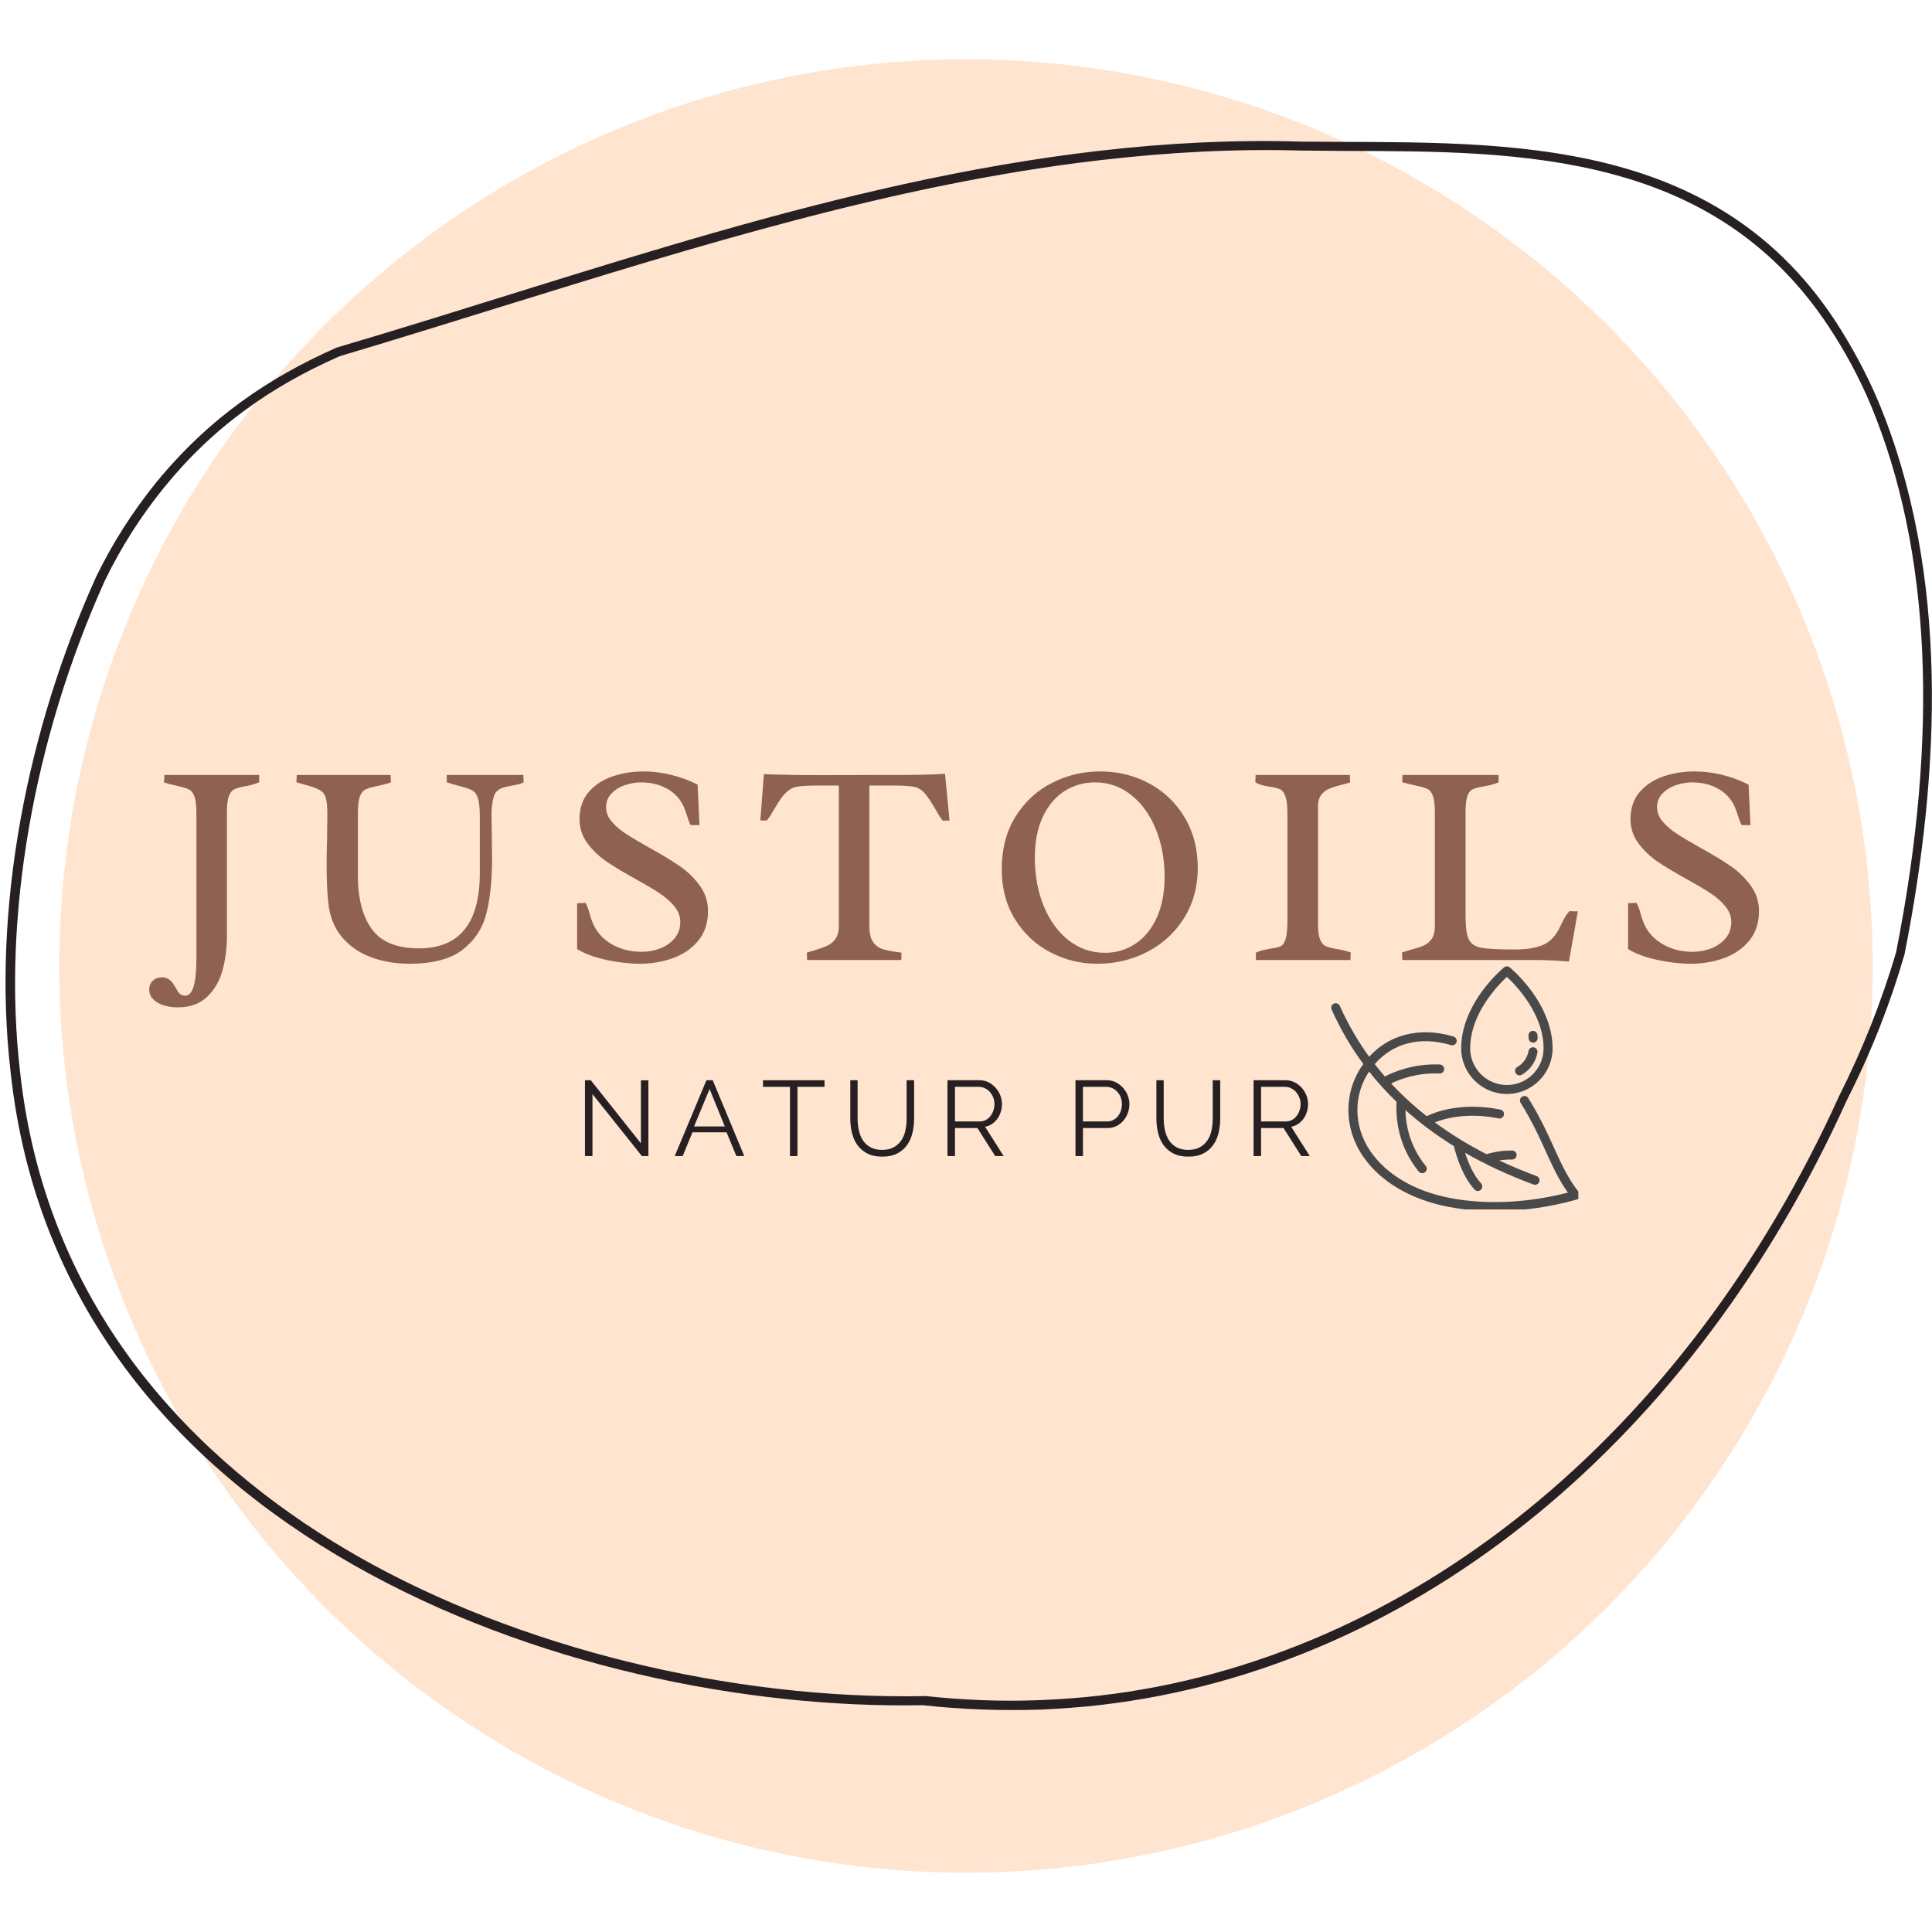 <?xml version="1.0" encoding="UTF-8"?>
<svg xmlns="http://www.w3.org/2000/svg" xmlns:xlink="http://www.w3.org/1999/xlink" width="174" height="174" viewBox="0 0 375 375" version="1.2">
<defs>
<g>
<symbol overflow="visible" id="glyph0-0">
<path style="stroke:none;" d=""/>
</symbol>
<symbol overflow="visible" id="glyph0-1">
<path style="stroke:none;" d="M 19.75 -34.516 C 19.258 -34.305 18.789 -34.141 18.344 -34.016 C 17.906 -33.898 17.391 -33.789 16.797 -33.688 C 15.93 -33.52 15.285 -33.328 14.859 -33.109 C 14.441 -32.898 14.109 -32.469 13.859 -31.812 C 13.609 -31.164 13.484 -30.16 13.484 -28.797 L 13.484 -4.688 C 13.484 -2.301 13.195 -0.07 12.625 2 C 12.062 4.07 11.066 5.785 9.641 7.141 C 8.211 8.504 6.305 9.188 3.922 9.188 C 3.109 9.188 2.281 9.078 1.438 8.859 C 0.594 8.641 -0.117 8.266 -0.703 7.734 C -1.297 7.211 -1.594 6.535 -1.594 5.703 C -1.594 5.004 -1.359 4.438 -0.891 4 C -0.422 3.57 0.16 3.359 0.859 3.359 C 1.336 3.359 1.734 3.453 2.047 3.641 C 2.367 3.828 2.629 4.039 2.828 4.281 C 3.023 4.531 3.25 4.879 3.5 5.328 C 3.781 5.859 4.051 6.254 4.312 6.516 C 4.582 6.785 4.938 6.922 5.375 6.922 C 6.832 6.922 7.562 4.555 7.562 -0.172 L 7.562 -28.547 C 7.562 -29.984 7.438 -31.039 7.188 -31.719 C 6.938 -32.406 6.586 -32.863 6.141 -33.094 C 5.691 -33.32 4.977 -33.547 4 -33.766 C 2.863 -34.004 1.953 -34.242 1.266 -34.484 L 1.359 -35.922 L 19.75 -35.922 Z M 19.75 -34.516 "/>
</symbol>
<symbol overflow="visible" id="glyph0-2">
<path style="stroke:none;" d="M 19.062 -34.484 C 18.312 -34.211 17.336 -33.957 16.141 -33.719 C 15.148 -33.508 14.438 -33.281 14 -33.031 C 13.57 -32.789 13.238 -32.316 13 -31.609 C 12.77 -30.898 12.656 -29.77 12.656 -28.219 L 12.656 -16.438 C 12.656 -12.008 13.551 -8.539 15.344 -6.031 C 17.145 -3.52 20.195 -2.266 24.5 -2.266 C 32.383 -2.266 36.328 -7.145 36.328 -16.906 L 36.328 -27.75 C 36.328 -29.383 36.211 -30.578 35.984 -31.328 C 35.754 -32.086 35.398 -32.609 34.922 -32.891 C 34.441 -33.18 33.645 -33.461 32.531 -33.734 C 31.457 -34.016 30.582 -34.273 29.906 -34.516 L 29.906 -35.922 L 44.781 -35.922 L 44.828 -34.484 C 44.555 -34.336 44.258 -34.223 43.938 -34.141 C 43.613 -34.055 43.188 -33.969 42.656 -33.875 C 41.957 -33.75 41.395 -33.625 40.969 -33.5 C 40.539 -33.383 40.145 -33.18 39.781 -32.891 C 39.426 -32.609 39.176 -32.219 39.031 -31.719 C 38.738 -30.707 38.594 -29.531 38.594 -28.188 C 38.594 -27.312 38.613 -25.914 38.656 -24 C 38.688 -22.082 38.703 -20.648 38.703 -19.703 C 38.703 -15.504 38.336 -11.961 37.609 -9.078 C 36.891 -6.191 35.352 -3.836 33 -2.016 C 30.656 -0.191 27.207 0.719 22.656 0.719 C 20 0.719 17.531 0.301 15.25 -0.531 C 12.969 -1.375 11.078 -2.676 9.578 -4.438 C 8.086 -6.207 7.203 -8.414 6.922 -11.062 C 6.703 -12.977 6.594 -15.395 6.594 -18.312 C 6.594 -20.008 6.617 -21.688 6.672 -23.344 C 6.711 -25.551 6.734 -27.188 6.734 -28.25 C 6.734 -29.613 6.641 -30.672 6.453 -31.422 C 6.273 -32.16 5.82 -32.711 5.094 -33.078 C 4.363 -33.441 3.383 -33.781 2.156 -34.094 C 1.539 -34.258 1.062 -34.398 0.719 -34.516 L 0.797 -35.922 L 19.016 -35.922 Z M 19.062 -34.484 "/>
</symbol>
<symbol overflow="visible" id="glyph0-3">
<path style="stroke:none;" d="M 5.406 -11.094 C 5.594 -10.781 5.742 -10.457 5.859 -10.125 C 5.984 -9.789 6.117 -9.359 6.266 -8.828 C 6.336 -8.641 6.398 -8.426 6.453 -8.188 C 7.098 -6.07 8.32 -4.441 10.125 -3.297 C 11.926 -2.16 13.984 -1.594 16.297 -1.594 C 17.516 -1.594 18.695 -1.805 19.844 -2.234 C 21 -2.672 21.945 -3.328 22.688 -4.203 C 23.438 -5.078 23.812 -6.141 23.812 -7.391 C 23.812 -8.473 23.426 -9.484 22.656 -10.422 C 21.895 -11.359 20.945 -12.195 19.812 -12.938 C 18.688 -13.688 17.129 -14.613 15.141 -15.719 C 12.805 -17.008 10.91 -18.148 9.453 -19.141 C 8.004 -20.141 6.773 -21.32 5.766 -22.688 C 4.754 -24.062 4.25 -25.613 4.25 -27.344 C 4.25 -29.477 4.848 -31.238 6.047 -32.625 C 7.254 -34.008 8.801 -35.02 10.688 -35.656 C 12.57 -36.289 14.562 -36.609 16.656 -36.609 C 18.457 -36.609 20.254 -36.383 22.047 -35.938 C 23.848 -35.5 25.555 -34.867 27.172 -34.047 L 27.531 -26.188 L 25.828 -26.188 C 25.598 -26.602 25.336 -27.27 25.047 -28.188 L 24.781 -29 C 24.156 -30.801 23.07 -32.164 21.531 -33.094 C 20 -34.02 18.227 -34.484 16.219 -34.484 C 15.188 -34.484 14.145 -34.305 13.094 -33.953 C 12.051 -33.609 11.176 -33.07 10.469 -32.344 C 9.758 -31.613 9.406 -30.719 9.406 -29.656 C 9.406 -28.664 9.77 -27.738 10.5 -26.875 C 11.238 -26.008 12.148 -25.223 13.234 -24.516 C 14.328 -23.805 15.828 -22.914 17.734 -21.844 C 20.18 -20.488 22.16 -19.289 23.672 -18.25 C 25.191 -17.207 26.488 -15.953 27.562 -14.484 C 28.645 -13.016 29.188 -11.348 29.188 -9.484 C 29.188 -7.191 28.551 -5.273 27.281 -3.734 C 26.008 -2.203 24.367 -1.078 22.359 -0.359 C 20.348 0.359 18.211 0.719 15.953 0.719 C 13.922 0.719 11.742 0.469 9.422 -0.031 C 7.098 -0.539 5.219 -1.238 3.781 -2.125 L 3.781 -11.031 Z M 5.406 -11.094 "/>
</symbol>
<symbol overflow="visible" id="glyph0-4">
<path style="stroke:none;" d="M 12.141 -33.875 C 10.441 -33.875 9.098 -33.801 8.109 -33.656 C 7.461 -33.562 6.879 -33.301 6.359 -32.875 C 5.836 -32.457 5.383 -31.984 5 -31.453 C 4.625 -30.922 4.172 -30.203 3.641 -29.297 C 3.086 -28.328 2.609 -27.594 2.203 -27.094 L 0.938 -27.094 L 1.625 -36.078 C 4.664 -35.953 8.582 -35.891 13.375 -35.891 L 24.141 -35.922 L 27.75 -35.922 C 31.469 -35.922 34.477 -35.992 36.781 -36.141 L 37.656 -27.062 L 36.328 -27.062 C 36.055 -27.395 35.77 -27.812 35.469 -28.312 C 35.176 -28.82 34.988 -29.148 34.906 -29.297 C 34.164 -30.598 33.477 -31.617 32.844 -32.359 C 32.207 -33.098 31.457 -33.531 30.594 -33.656 C 29.969 -33.75 29.336 -33.805 28.703 -33.828 C 28.066 -33.859 27.27 -33.875 26.312 -33.875 L 22.094 -33.875 L 22.094 -6.656 C 22.094 -5.238 22.336 -4.18 22.828 -3.484 C 23.316 -2.797 23.957 -2.332 24.75 -2.094 C 25.551 -1.852 26.742 -1.633 28.328 -1.438 C 28.328 -0.789 28.312 -0.312 28.281 0 L 10.016 0 L 9.953 -1.438 C 10.266 -1.539 10.754 -1.688 11.422 -1.875 C 12.504 -2.207 13.359 -2.52 13.984 -2.812 C 14.609 -3.102 15.129 -3.551 15.547 -4.156 C 15.961 -4.77 16.172 -5.602 16.172 -6.656 L 16.172 -33.875 Z M 12.141 -33.875 "/>
</symbol>
<symbol overflow="visible" id="glyph0-5">
<path style="stroke:none;" d="M 22.188 -36.609 C 25.645 -36.609 28.816 -35.832 31.703 -34.281 C 34.586 -32.738 36.879 -30.547 38.578 -27.703 C 40.285 -24.867 41.141 -21.594 41.141 -17.875 C 41.141 -14.238 40.258 -11.004 38.5 -8.172 C 36.738 -5.348 34.367 -3.16 31.391 -1.609 C 28.41 -0.055 25.156 0.719 21.625 0.719 C 18.375 0.719 15.332 -0.023 12.5 -1.516 C 9.664 -3.004 7.391 -5.133 5.672 -7.906 C 3.953 -10.688 3.094 -13.91 3.094 -17.578 C 3.094 -21.598 4 -25.039 5.812 -27.906 C 7.625 -30.781 9.984 -32.945 12.891 -34.406 C 15.805 -35.875 18.906 -36.609 22.188 -36.609 Z M 23.094 -1.406 C 25.301 -1.406 27.285 -1.992 29.047 -3.172 C 30.816 -4.348 32.203 -6.047 33.203 -8.266 C 34.203 -10.492 34.703 -13.117 34.703 -16.141 C 34.703 -19.555 34.129 -22.656 32.984 -25.438 C 31.848 -28.227 30.254 -30.43 28.203 -32.047 C 26.148 -33.672 23.82 -34.484 21.219 -34.484 C 19.062 -34.484 17.094 -33.926 15.312 -32.812 C 13.539 -31.695 12.129 -30.035 11.078 -27.828 C 10.035 -25.629 9.516 -22.973 9.516 -19.859 C 9.516 -16.398 10.094 -13.266 11.25 -10.453 C 12.414 -7.641 14.031 -5.426 16.094 -3.812 C 18.164 -2.207 20.5 -1.406 23.094 -1.406 Z M 23.094 -1.406 "/>
</symbol>
<symbol overflow="visible" id="glyph0-6">
<path style="stroke:none;" d="M 14.047 -7.172 C 14.047 -5.773 14.164 -4.742 14.406 -4.078 C 14.656 -3.422 14.992 -2.977 15.422 -2.75 C 15.859 -2.531 16.547 -2.336 17.484 -2.172 C 18.578 -1.992 19.547 -1.758 20.391 -1.469 L 20.328 0 L 1.984 0 L 1.984 -1.438 C 2.516 -1.676 2.992 -1.844 3.422 -1.938 C 3.859 -2.039 4.41 -2.148 5.078 -2.266 C 5.898 -2.367 6.504 -2.523 6.891 -2.734 C 7.273 -2.953 7.57 -3.426 7.781 -4.156 C 8 -4.895 8.109 -6.066 8.109 -7.672 L 8.109 -28.422 C 8.109 -29.922 7.977 -31.031 7.719 -31.75 C 7.469 -32.469 7.133 -32.926 6.719 -33.125 C 6.301 -33.332 5.691 -33.492 4.891 -33.609 C 4.223 -33.711 3.672 -33.816 3.234 -33.922 C 2.805 -34.035 2.352 -34.234 1.875 -34.516 L 1.938 -35.922 L 20.219 -35.922 L 20.281 -34.484 C 19.895 -34.336 19.344 -34.18 18.625 -34.016 C 17.613 -33.754 16.801 -33.492 16.188 -33.234 C 15.582 -32.984 15.07 -32.586 14.656 -32.047 C 14.25 -31.504 14.047 -30.766 14.047 -29.828 Z M 14.047 -7.172 "/>
</symbol>
<symbol overflow="visible" id="glyph0-7">
<path style="stroke:none;" d="M 8.25 -28.531 C 8.25 -30.02 8.129 -31.109 7.891 -31.797 C 7.648 -32.484 7.301 -32.945 6.844 -33.188 C 6.383 -33.426 5.641 -33.645 4.609 -33.844 C 3.359 -34.125 2.457 -34.348 1.906 -34.516 L 1.953 -35.922 L 20.609 -35.922 L 20.609 -34.484 C 20.078 -34.266 19.598 -34.102 19.172 -34 C 18.754 -33.895 18.191 -33.781 17.484 -33.656 C 16.609 -33.508 15.957 -33.328 15.531 -33.109 C 15.102 -32.898 14.773 -32.461 14.547 -31.797 C 14.316 -31.141 14.203 -30.102 14.203 -28.688 L 14.203 -8.609 C 14.203 -6.379 14.414 -4.836 14.844 -3.984 C 15.281 -3.129 16.098 -2.594 17.297 -2.375 C 18.492 -2.156 20.68 -2.047 23.859 -2.047 C 25.879 -2.047 27.582 -2.305 28.969 -2.828 C 30.363 -3.348 31.477 -4.398 32.312 -5.984 L 32.719 -6.812 C 33.008 -7.414 33.273 -7.926 33.516 -8.344 C 33.754 -8.758 34.031 -9.141 34.344 -9.484 L 36 -9.438 L 34.266 0.297 C 31.797 0.098 29.781 0 28.219 0 L 1.938 0 L 1.875 -1.484 C 2.156 -1.578 2.742 -1.754 3.641 -2.016 C 4.691 -2.285 5.52 -2.555 6.125 -2.828 C 6.727 -3.098 7.234 -3.531 7.641 -4.125 C 8.047 -4.719 8.25 -5.551 8.25 -6.625 Z M 8.25 -28.531 "/>
</symbol>
<symbol overflow="visible" id="glyph1-0">
<path style="stroke:none;" d=""/>
</symbol>
<symbol overflow="visible" id="glyph1-1">
<path style="stroke:none;" d="M 3.297 -12.031 L 3.297 0 L 1.844 0 L 1.844 -14.719 L 2.969 -14.719 L 12.703 -2.469 L 12.703 -14.703 L 14.156 -14.703 L 14.156 0 L 12.891 0 Z M 3.297 -12.031 "/>
</symbol>
<symbol overflow="visible" id="glyph1-2">
<path style="stroke:none;" d="M 6.406 -14.719 L 7.625 -14.719 L 13.75 0 L 12.219 0 L 10.312 -4.609 L 3.688 -4.609 L 1.797 0 L 0.25 0 Z M 9.969 -5.75 L 7.016 -13.016 L 4 -5.75 Z M 9.969 -5.75 "/>
</symbol>
<symbol overflow="visible" id="glyph1-3">
<path style="stroke:none;" d="M 12.297 -13.438 L 7.047 -13.438 L 7.047 0 L 5.594 0 L 5.594 -13.438 L 0.359 -13.438 L 0.359 -14.719 L 12.297 -14.719 Z M 12.297 -13.438 "/>
</symbol>
<symbol overflow="visible" id="glyph1-4">
<path style="stroke:none;" d="M 7.812 -1.203 C 8.738 -1.203 9.508 -1.379 10.125 -1.734 C 10.738 -2.086 11.227 -2.551 11.594 -3.125 C 11.969 -3.695 12.223 -4.348 12.359 -5.078 C 12.504 -5.805 12.578 -6.547 12.578 -7.297 L 12.578 -14.719 L 14.031 -14.719 L 14.031 -7.297 C 14.031 -6.305 13.922 -5.363 13.703 -4.469 C 13.484 -3.57 13.129 -2.785 12.641 -2.109 C 12.148 -1.43 11.508 -0.891 10.719 -0.484 C 9.926 -0.086 8.969 0.109 7.844 0.109 C 6.676 0.109 5.695 -0.098 4.906 -0.516 C 4.113 -0.941 3.473 -1.5 2.984 -2.188 C 2.504 -2.883 2.16 -3.676 1.953 -4.562 C 1.742 -5.445 1.641 -6.359 1.641 -7.297 L 1.641 -14.719 L 3.062 -14.719 L 3.062 -7.297 C 3.062 -6.523 3.141 -5.77 3.297 -5.031 C 3.453 -4.301 3.711 -3.648 4.078 -3.078 C 4.441 -2.516 4.926 -2.062 5.531 -1.719 C 6.145 -1.375 6.906 -1.203 7.812 -1.203 Z M 7.812 -1.203 "/>
</symbol>
<symbol overflow="visible" id="glyph1-5">
<path style="stroke:none;" d="M 1.844 0 L 1.844 -14.719 L 8.062 -14.719 C 8.695 -14.719 9.281 -14.582 9.812 -14.312 C 10.344 -14.039 10.801 -13.688 11.188 -13.25 C 11.582 -12.82 11.883 -12.332 12.094 -11.781 C 12.312 -11.227 12.422 -10.664 12.422 -10.094 C 12.422 -9.551 12.336 -9.035 12.172 -8.547 C 12.016 -8.055 11.797 -7.613 11.516 -7.219 C 11.234 -6.832 10.891 -6.504 10.484 -6.234 C 10.086 -5.961 9.641 -5.781 9.141 -5.688 L 12.75 0 L 11.109 0 L 7.656 -5.438 L 3.297 -5.438 L 3.297 0 Z M 3.297 -6.719 L 8.109 -6.719 C 8.535 -6.719 8.926 -6.812 9.281 -7 C 9.633 -7.188 9.93 -7.438 10.172 -7.75 C 10.422 -8.07 10.613 -8.43 10.75 -8.828 C 10.895 -9.234 10.969 -9.656 10.969 -10.094 C 10.969 -10.539 10.883 -10.969 10.719 -11.375 C 10.562 -11.781 10.348 -12.133 10.078 -12.438 C 9.816 -12.738 9.5 -12.977 9.125 -13.156 C 8.758 -13.344 8.379 -13.438 7.984 -13.438 L 3.297 -13.438 Z M 3.297 -6.719 "/>
</symbol>
<symbol overflow="visible" id="glyph1-6">
<path style="stroke:none;" d=""/>
</symbol>
<symbol overflow="visible" id="glyph1-7">
<path style="stroke:none;" d="M 1.844 0 L 1.844 -14.719 L 7.938 -14.719 C 8.57 -14.719 9.156 -14.582 9.688 -14.312 C 10.219 -14.039 10.676 -13.688 11.062 -13.25 C 11.457 -12.82 11.766 -12.332 11.984 -11.781 C 12.203 -11.227 12.312 -10.664 12.312 -10.094 C 12.312 -9.488 12.207 -8.906 12 -8.344 C 11.789 -7.781 11.5 -7.285 11.125 -6.859 C 10.758 -6.43 10.316 -6.086 9.797 -5.828 C 9.273 -5.566 8.695 -5.438 8.062 -5.438 L 3.297 -5.438 L 3.297 0 Z M 3.297 -6.719 L 8 -6.719 C 8.426 -6.719 8.816 -6.812 9.172 -7 C 9.523 -7.188 9.828 -7.43 10.078 -7.734 C 10.328 -8.047 10.52 -8.406 10.656 -8.812 C 10.789 -9.227 10.859 -9.656 10.859 -10.094 C 10.859 -10.551 10.781 -10.984 10.625 -11.391 C 10.469 -11.797 10.254 -12.148 9.984 -12.453 C 9.711 -12.766 9.395 -13.004 9.031 -13.172 C 8.664 -13.348 8.281 -13.438 7.875 -13.438 L 3.297 -13.438 Z M 3.297 -6.719 "/>
</symbol>
</g>
<clipPath id="clip1">
  <path d="M 1 27 L 375 27 L 375 332 L 1 332 Z M 1 27 "/>
</clipPath>
<clipPath id="clip2">
  <path d="M -16.781 55.953 L 366.902 11.473 L 401.449 309.477 L 17.77 353.957 Z M -16.781 55.953 "/>
</clipPath>
<clipPath id="clip3">
  <path d="M -16.781 55.953 L 366.902 11.473 L 401.449 309.477 L 17.77 353.957 Z M -16.781 55.953 "/>
</clipPath>
<clipPath id="clip4">
  <path d="M -16.781 55.953 L 367.227 11.434 L 401.738 309.125 L 17.73 353.645 Z M -16.781 55.953 "/>
</clipPath>
<clipPath id="clip5">
  <path d="M 283 187.5 L 302 187.5 L 302 213 L 283 213 Z M 283 187.5 "/>
</clipPath>
<clipPath id="clip6">
  <path d="M 258.387 194.66 L 306.355 194.66 L 306.355 234.75 L 258.387 234.75 Z M 258.387 194.66 "/>
</clipPath>
</defs>
<g id="surface1">
<path style=" stroke:none;fill-rule:nonzero;fill:rgb(100%,89.409%,81.18%);fill-opacity:1;" d="M 187.5 11.512 C 184.621 11.512 181.742 11.582 178.863 11.723 C 175.988 11.863 173.117 12.074 170.25 12.359 C 167.383 12.641 164.527 12.992 161.676 13.414 C 158.828 13.836 155.992 14.328 153.168 14.891 C 150.34 15.453 147.531 16.086 144.738 16.785 C 141.945 17.484 139.168 18.254 136.414 19.09 C 133.656 19.926 130.922 20.828 128.211 21.797 C 125.5 22.77 122.812 23.805 120.152 24.906 C 117.492 26.008 114.859 27.176 112.254 28.406 C 109.652 29.641 107.078 30.934 104.539 32.289 C 102 33.648 99.492 35.066 97.023 36.547 C 94.555 38.031 92.121 39.57 89.727 41.172 C 87.332 42.77 84.977 44.43 82.664 46.145 C 80.352 47.859 78.078 49.633 75.852 51.457 C 73.625 53.285 71.445 55.168 69.312 57.102 C 67.18 59.035 65.094 61.02 63.055 63.055 C 61.02 65.094 59.035 67.18 57.102 69.312 C 55.168 71.445 53.285 73.625 51.457 75.852 C 49.633 78.078 47.859 80.352 46.145 82.664 C 44.43 84.977 42.77 87.332 41.172 89.727 C 39.57 92.121 38.031 94.555 36.547 97.023 C 35.066 99.492 33.648 102 32.289 104.539 C 30.934 107.078 29.641 109.652 28.406 112.254 C 27.176 114.859 26.008 117.492 24.906 120.152 C 23.805 122.812 22.77 125.5 21.797 128.211 C 20.828 130.922 19.926 133.656 19.09 136.414 C 18.254 139.168 17.484 141.945 16.785 144.738 C 16.086 147.531 15.453 150.34 14.891 153.168 C 14.328 155.992 13.836 158.828 13.414 161.676 C 12.992 164.527 12.641 167.383 12.359 170.25 C 12.074 173.117 11.863 175.988 11.723 178.863 C 11.582 181.742 11.512 184.621 11.512 187.5 C 11.512 190.379 11.582 193.258 11.723 196.137 C 11.863 199.012 12.074 201.883 12.359 204.75 C 12.641 207.617 12.992 210.473 13.414 213.324 C 13.836 216.172 14.328 219.008 14.891 221.832 C 15.453 224.66 16.086 227.469 16.785 230.262 C 17.484 233.055 18.254 235.832 19.09 238.586 C 19.926 241.344 20.828 244.078 21.797 246.789 C 22.77 249.5 23.805 252.188 24.906 254.848 C 26.008 257.508 27.176 260.141 28.406 262.746 C 29.641 265.348 30.934 267.922 32.289 270.461 C 33.648 273 35.066 275.508 36.547 277.977 C 38.031 280.445 39.57 282.879 41.172 285.273 C 42.77 287.668 44.43 290.023 46.145 292.336 C 47.859 294.648 49.633 296.922 51.457 299.148 C 53.285 301.371 55.168 303.555 57.102 305.688 C 59.035 307.82 61.02 309.906 63.055 311.945 C 65.094 313.98 67.18 315.965 69.312 317.898 C 71.445 319.832 73.625 321.715 75.852 323.543 C 78.078 325.367 80.352 327.141 82.664 328.855 C 84.977 330.57 87.332 332.23 89.727 333.828 C 92.121 335.43 94.555 336.969 97.023 338.453 C 99.492 339.934 102 341.352 104.539 342.707 C 107.078 344.066 109.652 345.359 112.254 346.594 C 114.859 347.824 117.492 348.992 120.152 350.094 C 122.812 351.195 125.5 352.23 128.211 353.203 C 130.922 354.172 133.656 355.074 136.414 355.91 C 139.168 356.746 141.945 357.516 144.738 358.215 C 147.531 358.914 150.34 359.547 153.168 360.109 C 155.992 360.668 158.828 361.164 161.676 361.586 C 164.527 362.008 167.383 362.359 170.25 362.641 C 173.117 362.926 175.988 363.137 178.863 363.277 C 181.742 363.418 184.621 363.488 187.5 363.488 C 190.379 363.488 193.258 363.418 196.137 363.277 C 199.012 363.137 201.883 362.926 204.75 362.641 C 207.617 362.359 210.473 362.008 213.324 361.586 C 216.172 361.164 219.008 360.668 221.832 360.109 C 224.66 359.547 227.469 358.914 230.262 358.215 C 233.055 357.516 235.832 356.746 238.586 355.91 C 241.344 355.074 244.078 354.172 246.789 353.203 C 249.5 352.23 252.188 351.195 254.848 350.094 C 257.508 348.992 260.141 347.824 262.746 346.594 C 265.348 345.359 267.922 344.066 270.461 342.707 C 273 341.352 275.508 339.934 277.977 338.453 C 280.445 336.969 282.879 335.43 285.273 333.828 C 287.668 332.23 290.023 330.57 292.336 328.855 C 294.648 327.141 296.922 325.367 299.148 323.543 C 301.371 321.715 303.555 319.832 305.688 317.898 C 307.82 315.965 309.906 313.98 311.945 311.945 C 313.98 309.906 315.965 307.82 317.898 305.688 C 319.832 303.555 321.715 301.371 323.543 299.148 C 325.367 296.922 327.141 294.648 328.855 292.336 C 330.57 290.023 332.23 287.668 333.828 285.273 C 335.43 282.879 336.969 280.445 338.453 277.977 C 339.934 275.508 341.352 273 342.707 270.461 C 344.066 267.922 345.359 265.348 346.594 262.746 C 347.824 260.141 348.992 257.508 350.094 254.848 C 351.195 252.188 352.23 249.5 353.203 246.789 C 354.172 244.078 355.074 241.344 355.91 238.586 C 356.746 235.832 357.516 233.055 358.215 230.262 C 358.914 227.469 359.547 224.66 360.109 221.832 C 360.668 219.008 361.164 216.172 361.586 213.324 C 362.008 210.473 362.359 207.617 362.641 204.75 C 362.926 201.883 363.137 199.012 363.277 196.137 C 363.418 193.258 363.488 190.379 363.488 187.5 C 363.488 184.621 363.418 181.742 363.277 178.863 C 363.137 175.988 362.926 173.117 362.641 170.25 C 362.359 167.383 362.008 164.527 361.586 161.676 C 361.164 158.828 360.668 155.992 360.109 153.168 C 359.547 150.34 358.914 147.531 358.215 144.738 C 357.516 141.945 356.746 139.168 355.91 136.414 C 355.074 133.656 354.172 130.922 353.203 128.211 C 352.23 125.5 351.195 122.812 350.094 120.152 C 348.992 117.492 347.824 114.859 346.594 112.254 C 345.359 109.652 344.066 107.078 342.707 104.539 C 341.352 102 339.934 99.492 338.453 97.023 C 336.969 94.555 335.43 92.121 333.828 89.727 C 332.23 87.332 330.57 84.977 328.855 82.664 C 327.141 80.352 325.367 78.078 323.543 75.852 C 321.715 73.625 319.832 71.445 317.898 69.312 C 315.965 67.18 313.98 65.094 311.945 63.055 C 309.906 61.02 307.82 59.035 305.688 57.102 C 303.555 55.168 301.371 53.285 299.148 51.457 C 296.922 49.633 294.648 47.859 292.336 46.145 C 290.023 44.43 287.668 42.77 285.273 41.172 C 282.879 39.57 280.445 38.031 277.977 36.547 C 275.508 35.066 273 33.648 270.461 32.289 C 267.922 30.934 265.348 29.641 262.746 28.406 C 260.141 27.176 257.508 26.008 254.848 24.906 C 252.188 23.805 249.5 22.77 246.789 21.797 C 244.078 20.828 241.344 19.926 238.586 19.09 C 235.832 18.254 233.055 17.484 230.262 16.785 C 227.469 16.086 224.66 15.453 221.832 14.891 C 219.008 14.328 216.172 13.836 213.324 13.414 C 210.473 12.992 207.617 12.641 204.75 12.359 C 201.883 12.074 199.012 11.863 196.137 11.723 C 193.258 11.582 190.379 11.512 187.5 11.512 Z M 187.5 11.512 "/>
<g clip-path="url(#clip1)" clip-rule="nonzero">
<g clip-path="url(#clip2)" clip-rule="nonzero">
<g clip-path="url(#clip3)" clip-rule="nonzero">
<g clip-path="url(#clip4)" clip-rule="nonzero">
<path style=" stroke:none;fill-rule:nonzero;fill:rgb(15.289%,12.549%,13.73%);fill-opacity:1;" d="M 213.469 31.098 C 227.117 29.516 239.863 28.863 252.629 29.223 C 255.492 29.258 258.535 29.273 261.492 29.297 C 278.648 29.328 296.359 29.391 312.727 33.738 C 331.176 38.582 344.934 48.285 354.883 63.301 C 358.008 67.992 360.824 73.176 363.113 78.609 C 374.758 106.656 376.41 142.383 368.043 184.785 C 365.203 194.484 361.41 203.926 356.988 212.707 C 327.098 278.645 273.492 322.156 213.438 329.117 C 209.617 329.562 205.773 329.824 201.918 329.992 C 194.484 330.305 186.977 329.98 179.508 329.191 L 179.328 329.215 C 141.602 329.914 100.586 319.785 69.586 302.156 C 42.531 286.738 9.219 257.895 3.871 207.805 C 0.438 178.16 6.465 143.473 20.332 112.742 C 23.531 106.125 27.441 100.066 31.797 94.691 C 36.555 88.812 41.785 83.797 47.824 79.422 C 53.18 75.496 59.152 72.137 65.906 69.148 C 76.516 65.992 87.281 62.629 97.699 59.402 C 135.266 47.789 173.977 35.676 213.469 31.098 M 213.258 29.285 C 162.484 35.172 114.027 53.098 65.344 67.469 C 58.852 70.336 52.695 73.715 46.828 77.977 C 40.957 82.238 35.465 87.379 30.375 93.57 C 25.695 99.352 21.797 105.5 18.672 111.926 C 5.312 141.492 -1.625 176.289 2.051 208.016 C 11.637 297.852 110.617 332.309 179.164 330.977 C 186.824 331.836 194.414 332.059 201.855 331.84 C 205.801 331.656 209.645 331.395 213.555 330.941 C 275.797 323.727 329.113 278.5 358.469 213.547 C 363.422 203.785 367.035 194.363 369.664 185.242 C 376.645 149.98 378.418 111.191 364.605 77.977 C 362.316 72.543 359.504 67.359 356.246 62.316 C 331.512 24.762 288.715 27.887 252.52 27.488 C 239.289 27.094 226.18 27.785 213.258 29.285 Z M 213.258 29.285 "/>
</g>
</g>
</g>
</g>
<g style="fill:rgb(56.079%,38.039%,32.159%);fill-opacity:1;">
  <use xlink:href="#glyph0-1" x="30.562" y="186.342"/>
</g>
<g style="fill:rgb(56.079%,38.039%,32.159%);fill-opacity:1;">
  <use xlink:href="#glyph0-2" x="56.806" y="186.342"/>
</g>
<g style="fill:rgb(56.079%,38.039%,32.159%);fill-opacity:1;">
  <use xlink:href="#glyph0-3" x="108.236" y="186.342"/>
</g>
<g style="fill:rgb(56.079%,38.039%,32.159%);fill-opacity:1;">
  <use xlink:href="#glyph0-4" x="146.646" y="186.342"/>
</g>
<g style="fill:rgb(56.079%,38.039%,32.159%);fill-opacity:1;">
  <use xlink:href="#glyph0-5" x="191.345" y="186.342"/>
</g>
<g style="fill:rgb(56.079%,38.039%,32.159%);fill-opacity:1;">
  <use xlink:href="#glyph0-6" x="241.782" y="186.342"/>
</g>
<g style="fill:rgb(56.079%,38.039%,32.159%);fill-opacity:1;">
  <use xlink:href="#glyph0-7" x="270.261" y="186.342"/>
</g>
<g style="fill:rgb(56.079%,38.039%,32.159%);fill-opacity:1;">
  <use xlink:href="#glyph0-3" x="312.229" y="186.342"/>
</g>
<g style="fill:rgb(15.289%,12.549%,13.73%);fill-opacity:1;">
  <use xlink:href="#glyph1-1" x="111.699" y="224.392"/>
</g>
<g style="fill:rgb(15.289%,12.549%,13.73%);fill-opacity:1;">
  <use xlink:href="#glyph1-2" x="130.715" y="224.392"/>
</g>
<g style="fill:rgb(15.289%,12.549%,13.73%);fill-opacity:1;">
  <use xlink:href="#glyph1-3" x="147.741" y="224.392"/>
</g>
<g style="fill:rgb(15.289%,12.549%,13.73%);fill-opacity:1;">
  <use xlink:href="#glyph1-4" x="163.398" y="224.392"/>
</g>
<g style="fill:rgb(15.289%,12.549%,13.73%);fill-opacity:1;">
  <use xlink:href="#glyph1-5" x="182.062" y="224.392"/>
</g>
<g style="fill:rgb(15.289%,12.549%,13.73%);fill-opacity:1;">
  <use xlink:href="#glyph1-6" x="198.611" y="224.392"/>
</g>
<g style="fill:rgb(15.289%,12.549%,13.73%);fill-opacity:1;">
  <use xlink:href="#glyph1-7" x="206.907" y="224.392"/>
</g>
<g style="fill:rgb(15.289%,12.549%,13.73%);fill-opacity:1;">
  <use xlink:href="#glyph1-4" x="222.813" y="224.392"/>
</g>
<g style="fill:rgb(15.289%,12.549%,13.73%);fill-opacity:1;">
  <use xlink:href="#glyph1-5" x="241.476" y="224.392"/>
</g>
<g style="fill:rgb(15.289%,12.549%,13.73%);fill-opacity:1;">
  <use xlink:href="#glyph1-6" x="258.005" y="224.392"/>
</g>
<path style=" stroke:none;fill-rule:nonzero;fill:rgb(28.629%,28.629%,29.019%);fill-opacity:1;" d="M 294.945 208.727 C 295.094 208.727 295.246 208.691 295.383 208.609 C 296.988 207.68 298.09 206.109 298.414 204.297 C 298.496 203.824 298.18 203.371 297.707 203.285 C 297.23 203.203 296.777 203.52 296.695 203.992 C 296.461 205.297 295.664 206.434 294.508 207.102 C 294.09 207.344 293.949 207.875 294.191 208.293 C 294.352 208.57 294.645 208.727 294.945 208.727 "/>
<path style=" stroke:none;fill-rule:nonzero;fill:rgb(28.629%,28.629%,29.019%);fill-opacity:1;" d="M 297.578 202.379 C 297.594 202.379 297.605 202.379 297.621 202.375 C 298.102 202.355 298.473 201.945 298.449 201.465 L 298.422 200.918 C 298.398 200.438 297.988 200.066 297.508 200.09 C 297.027 200.113 296.656 200.52 296.68 201 L 296.707 201.547 C 296.73 202.016 297.113 202.379 297.578 202.379 "/>
<g clip-path="url(#clip5)" clip-rule="nonzero">
<path style=" stroke:none;fill-rule:nonzero;fill:rgb(28.629%,28.629%,29.019%);fill-opacity:1;" d="M 292.484 189.609 C 294.246 191.246 299.609 196.777 299.609 203.48 C 299.609 207.406 296.414 210.598 292.484 210.598 C 288.555 210.598 285.359 207.406 285.359 203.48 C 285.359 196.777 290.723 191.246 292.484 189.609 Z M 292.484 212.34 C 297.375 212.34 301.355 208.367 301.355 203.48 C 301.355 199.816 299.914 195.934 297.184 192.254 C 295.145 189.5 293.121 187.836 293.035 187.766 C 292.715 187.504 292.254 187.504 291.934 187.766 C 291.848 187.836 289.824 189.5 287.785 192.254 C 285.055 195.934 283.613 199.816 283.613 203.48 C 283.613 208.367 287.594 212.34 292.484 212.34 "/>
</g>
<g clip-path="url(#clip6)" clip-rule="nonzero">
<path style=" stroke:none;fill-rule:nonzero;fill:rgb(28.629%,28.629%,29.019%);fill-opacity:1;" d="M 306.484 231.445 C 304.371 228.828 302.918 225.621 301.512 222.52 C 301.062 221.531 300.602 220.512 300.125 219.527 C 298.895 216.988 297.785 214.957 296.633 213.137 C 296.371 212.73 295.832 212.609 295.426 212.867 C 295.02 213.125 294.898 213.664 295.156 214.07 C 296.273 215.832 297.355 217.809 298.555 220.285 C 299.02 221.25 299.477 222.262 299.922 223.238 C 301.195 226.047 302.508 228.938 304.328 231.488 C 296.586 233.488 288.559 233.871 281.582 232.555 C 274.633 231.246 269.09 228 265.973 223.422 C 262.715 218.637 262.637 212.621 265.734 207.984 C 267.359 210.047 269.141 212.008 271.066 213.863 C 270.898 216.898 271.301 222.406 275.375 227.395 C 275.547 227.609 275.797 227.719 276.051 227.719 C 276.242 227.719 276.438 227.652 276.602 227.52 C 276.973 227.219 277.031 226.668 276.727 226.297 C 273.617 222.484 272.859 218.336 272.789 215.461 C 275.629 218 278.77 220.336 282.203 222.465 C 282.668 224.375 283.852 228.301 286.195 230.883 C 286.367 231.07 286.602 231.168 286.84 231.168 C 287.051 231.168 287.258 231.094 287.426 230.941 C 287.781 230.617 287.809 230.066 287.488 229.711 C 285.949 228.02 284.961 225.613 284.375 223.758 C 288.422 226.082 292.848 228.133 297.648 229.91 C 297.75 229.949 297.852 229.965 297.953 229.965 C 298.305 229.965 298.641 229.75 298.77 229.398 C 298.938 228.945 298.707 228.445 298.254 228.277 C 295.734 227.344 293.316 226.332 291.008 225.246 C 291.727 225.133 292.574 225.051 293.484 225.066 C 293.961 225.074 294.363 224.688 294.371 224.207 C 294.379 223.727 293.992 223.328 293.512 223.32 C 291.191 223.285 289.266 223.797 288.523 224.023 C 286.785 223.133 285.109 222.195 283.5 221.211 C 283.453 221.172 283.398 221.141 283.34 221.113 C 281.656 220.078 280.043 218.992 278.508 217.855 C 280.492 217.066 284.824 215.867 290.887 217.082 C 291.359 217.176 291.82 216.871 291.914 216.398 C 292.008 215.926 291.703 215.465 291.23 215.371 C 283.617 213.848 278.527 215.859 276.922 216.648 C 274.41 214.672 272.109 212.555 270.016 210.297 C 271.586 209.531 275.027 208.172 279.398 208.367 C 279.879 208.387 280.289 208.016 280.309 207.535 C 280.332 207.055 279.957 206.645 279.477 206.625 C 274.27 206.395 270.312 208.156 268.805 208.949 C 268.125 208.164 267.465 207.363 266.832 206.547 C 270.395 202.43 275.707 201.082 281.625 202.859 C 282.086 203 282.574 202.738 282.711 202.277 C 282.852 201.816 282.59 201.332 282.125 201.191 C 278.84 200.203 275.559 200.098 272.633 200.887 C 269.953 201.609 267.648 203.031 265.758 205.121 C 263.527 202.043 261.625 198.75 260.055 195.246 C 259.859 194.809 259.344 194.609 258.902 194.805 C 258.465 195.004 258.266 195.52 258.465 195.957 C 260.148 199.723 262.203 203.246 264.625 206.527 C 264.59 206.574 264.555 206.617 264.523 206.664 C 260.785 211.941 260.785 218.902 264.531 224.402 C 267.906 229.367 273.848 232.871 281.258 234.27 C 284.09 234.805 287.09 235.066 290.168 235.066 C 295.359 235.066 300.785 234.316 306.043 232.832 C 306.324 232.754 306.551 232.539 306.637 232.258 C 306.727 231.98 306.668 231.676 306.484 231.445 "/>
</g>
</g>
</svg>
